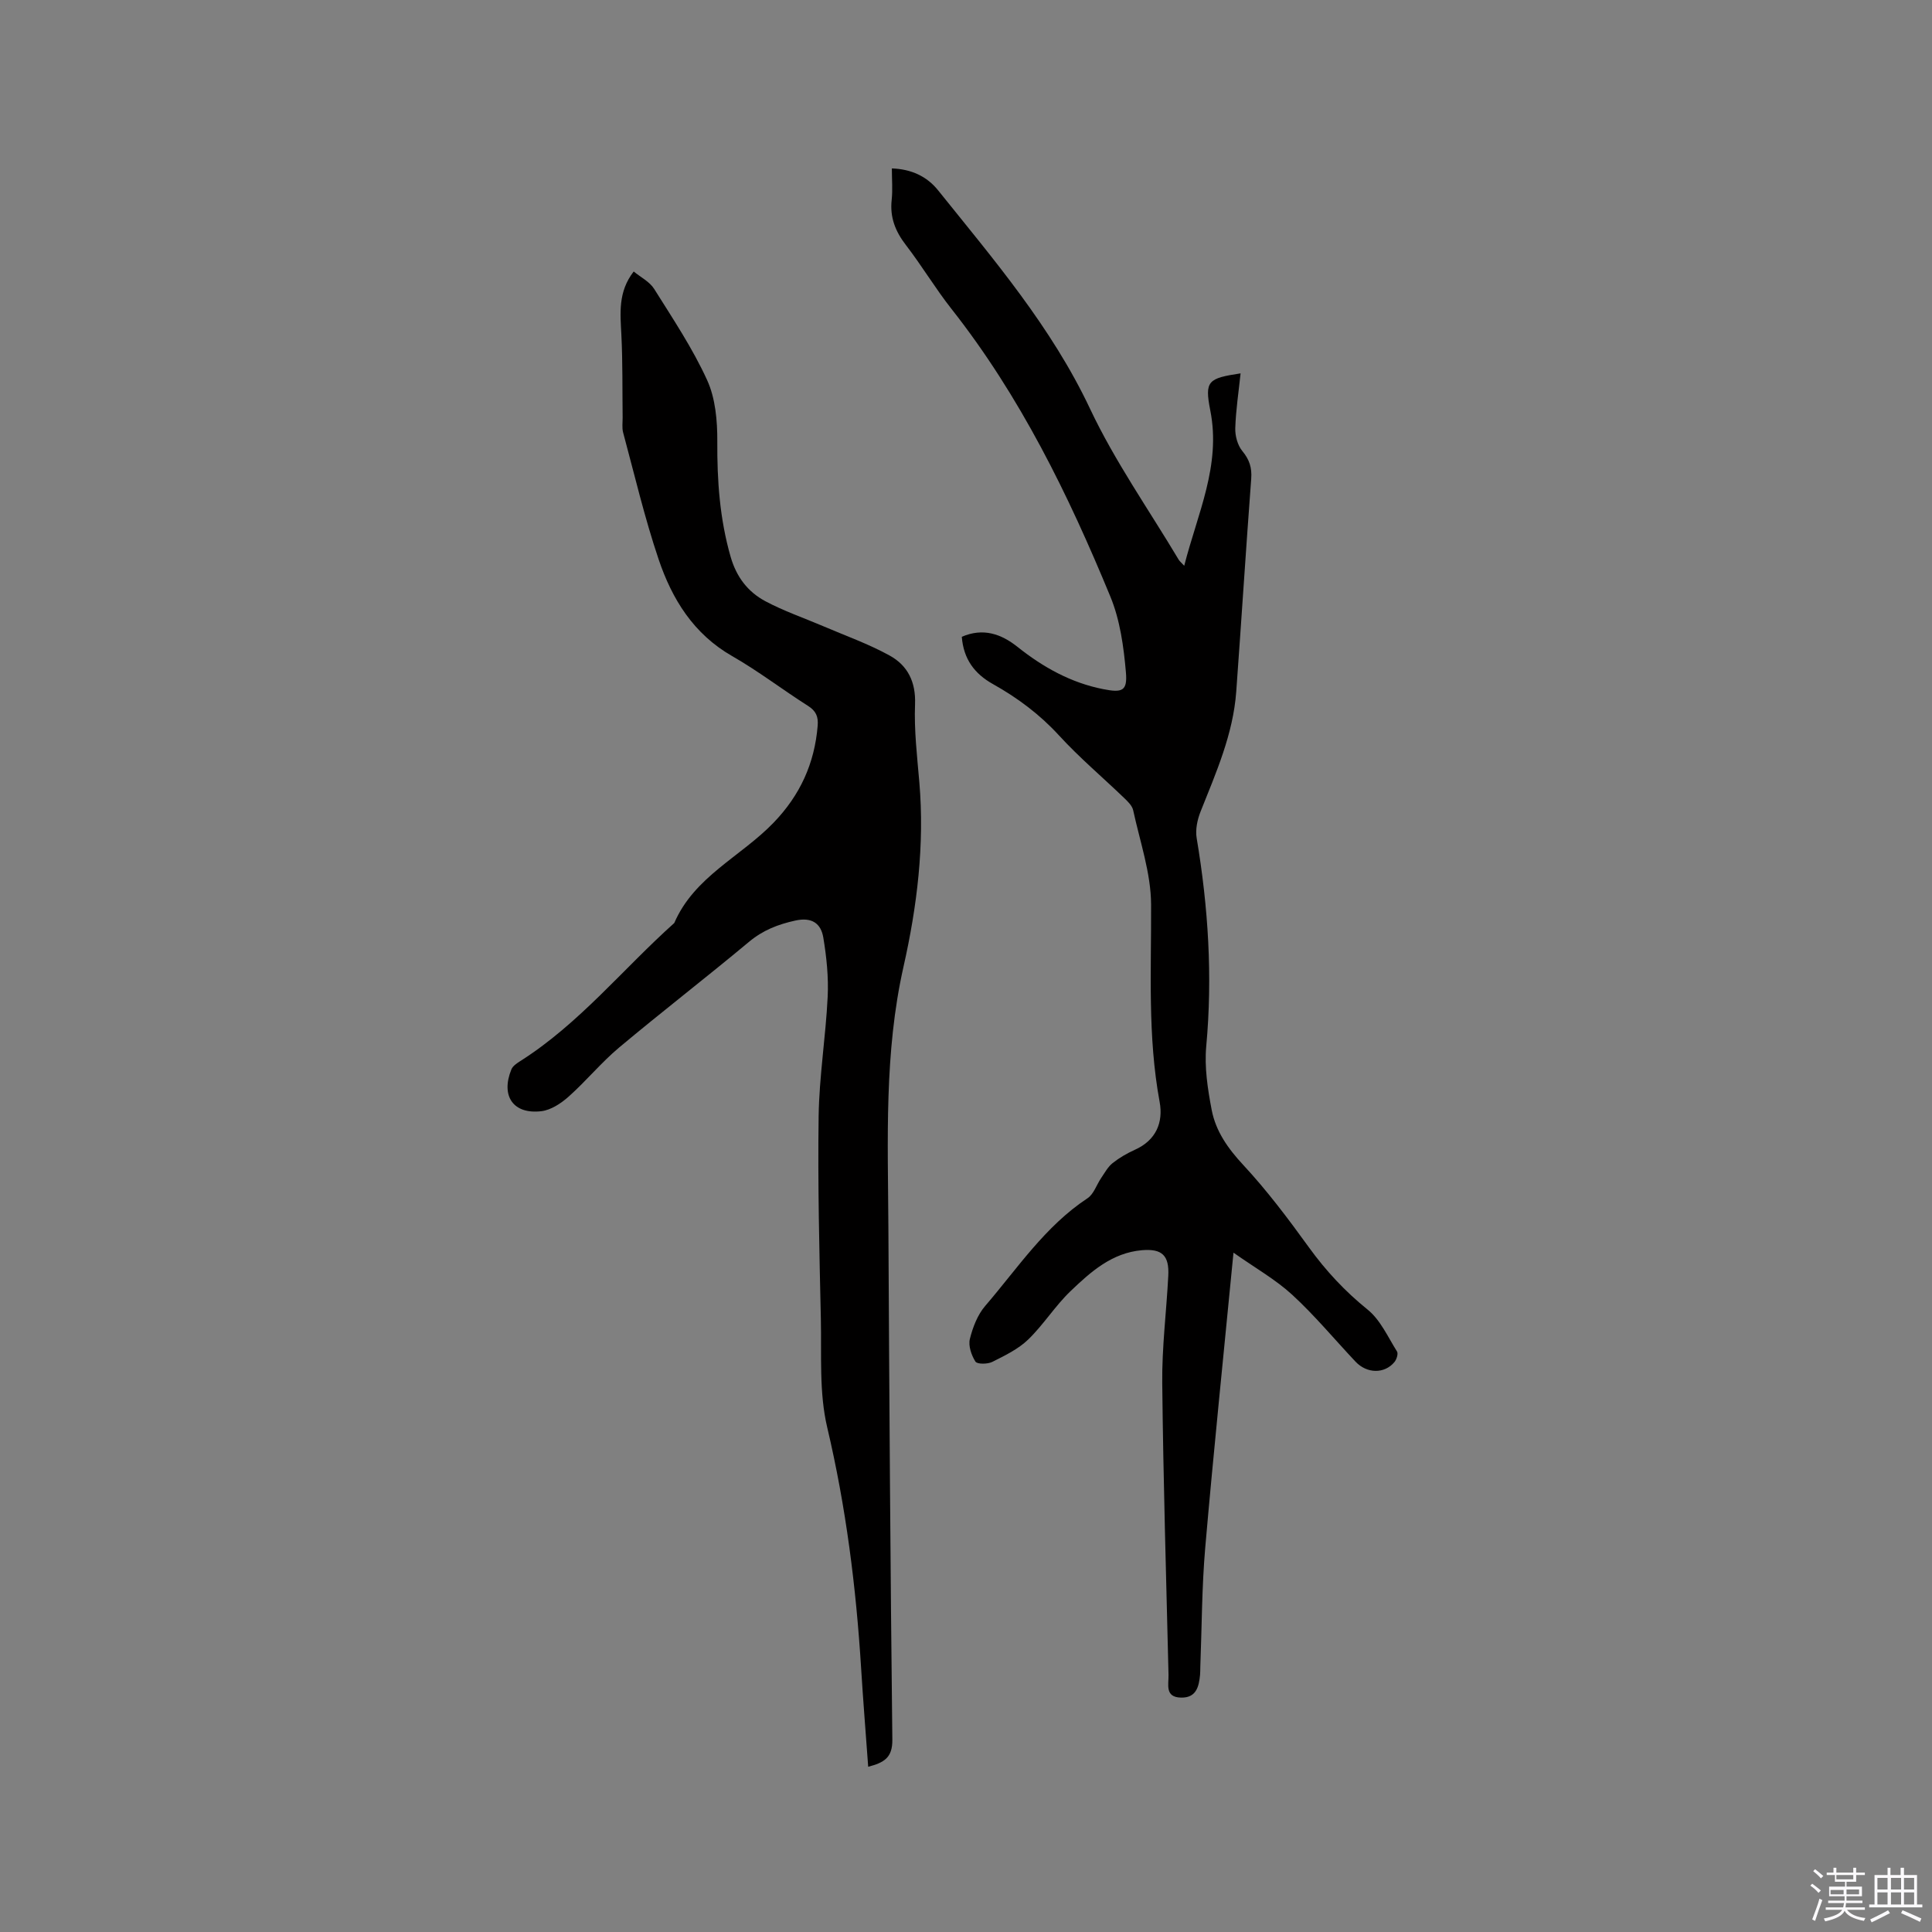 <svg enable-background="new 0 0 400 400" viewBox="0 0 400 400" xmlns="http://www.w3.org/2000/svg"><rect x="0" y="0" width="400" height="400" fill="#808080" stroke="none"/><path d="m374.8 390.4.4-.4c.7.5 1.3 1 1.8 1.4l-.5.5c-.5-.6-1.1-1.1-1.7-1.5zm1 7.3-.6-.3c.5-1.4 1.1-2.8 1.5-4.3.2.1.4.2.6.3-.5 1.3-1 2.8-1.5 4.3zm-.4-10.3.4-.4c.4.3 1 .8 1.7 1.4l-.5.5c-.4-.5-1-1-1.6-1.5zm2.5.3h1.7v-1h.6v1h3.5v-1h.6v1h1.8v.5h-1.8v1.4h-2v1h3.2v2h-3.2v.9h3.3v.5h-3.4c0 .3-.1.6-.1.9h4v.5h-3.7c.7.9 1.9 1.5 3.8 1.7-.1.2-.2.4-.3.6-2.1-.4-3.5-1.1-4-2.1-.4 1-1.8 1.7-4 2.2-.1-.2-.2-.4-.3-.6 2.1-.4 3.4-1 3.8-1.8h-3.4v-.5h3.6c.1-.3.1-.6.2-.9h-3.3v-.5h3.4c0-.3 0-.6 0-.9h-3.2v-2h3.3v-1h-2.1v-1.4h-1.7v-.5zm1.1 3.5v1h2.7c0-.3 0-.4 0-.4 0-.1 0-.2 0-.2 0-.1 0-.2 0-.3h-2.7zm1.2-3v.9h3.5v-.9zm4.7 3h-2.6v.6.4h2.6z" fill="#fbfafc"/><path d="m393.6 386.7h.6v1.5h2.7v6.1h1.1v.6h-11v-.6h1.1v-6.1h2.7v-1.5h.6v1.5h2.1v-1.5zm-2.7 8.8.4.6c-1.2.6-2.5 1.3-3.8 1.9-.1-.2-.2-.4-.3-.6 1.2-.6 2.5-1.2 3.7-1.9zm-2.2-6.7v2.4h2.1v-2.4zm0 3v2.5h2.1v-2.5zm2.8-3v2.4h2.1v-2.4zm0 3v2.5h2.1v-2.5zm6 6.1c-1.4-.7-2.7-1.3-3.9-1.8l.3-.6c1.5.6 2.7 1.2 3.9 1.7zm-1.2-9.1h-2.1v2.4h2.1zm-2.1 3v2.5h2.1v-2.5z" fill="#fbfafc"/><g fill="#010000"><path d="m255.38 259.35c-2.05 21.2-4.12 41.12-5.85 61.08-.71 8.21-.7 16.49-1.02 24.74-.02.53 0 1.06-.05 1.59-.24 2.48-.8 4.79-3.96 4.71-3.38-.08-2.52-2.75-2.57-4.7-.48-20.14-1.09-40.27-1.3-60.42-.08-7.4.87-14.81 1.25-22.22.22-4.21-1.3-5.64-5.44-5.29-6.22.53-10.62 4.48-14.79 8.47-3.2 3.06-5.6 6.96-8.78 10.03-2.06 1.99-4.83 3.32-7.44 4.63-.97.48-3.12.5-3.48-.07-.83-1.32-1.5-3.26-1.15-4.68.6-2.42 1.59-5 3.19-6.86 6.68-7.76 12.37-16.47 21.16-22.27 1.31-.86 1.88-2.81 2.85-4.22.73-1.07 1.38-2.29 2.35-3.06 1.4-1.11 2.99-2.03 4.63-2.77 4.39-1.97 5.89-5.68 5.11-9.9-2.51-13.58-1.71-27.21-1.77-40.88-.03-6.51-2.31-13.03-3.71-19.51-.2-.92-1.08-1.78-1.82-2.49-4.5-4.33-9.3-8.38-13.51-12.97-4.01-4.38-8.61-7.81-13.72-10.67-3.77-2.11-6.07-5.14-6.43-9.78 4.4-1.9 8.14-.61 11.52 2.08 5.3 4.22 11.06 7.44 17.76 8.76 3.94.78 5.03.39 4.7-3.47-.46-5.3-1.21-10.82-3.22-15.69-8.69-21.08-18.67-41.51-32.91-59.58-3.34-4.24-6.12-8.92-9.42-13.2-2.18-2.83-3.34-5.73-2.95-9.33.23-2.09.04-4.22.04-6.54 4.03.14 7.25 1.64 9.57 4.53 11.52 14.35 23.48 28.3 31.47 45.25 5.13 10.87 12.15 20.85 18.34 31.22.19.32.51.57 1.15 1.27 2.76-10.85 7.65-20.77 5.4-32.15-1.22-6.17-.45-6.66 6.27-7.69-.4 3.82-.98 7.58-1.1 11.35-.05 1.59.48 3.54 1.46 4.73 1.48 1.79 2.01 3.46 1.84 5.74-1.1 14.68-2.03 29.38-3.1 44.07-.64 8.81-4.18 16.78-7.39 24.85-.67 1.69-1.1 3.75-.8 5.5 2.4 14.29 3.31 28.59 1.98 43.07-.4 4.34.3 8.88 1.13 13.21.85 4.4 3.36 7.96 6.52 11.36 4.95 5.32 9.35 11.19 13.62 17.09 3.51 4.85 7.46 9.09 12.14 12.87 2.65 2.14 4.2 5.67 6.09 8.68.28.45-.09 1.64-.53 2.17-2.06 2.49-5.71 2.43-8.07-.08-4.36-4.63-8.44-9.56-13.11-13.85-3.43-3.15-7.61-5.51-12.15-8.71z"/><path d="m179.75 365.79c-.51-7.05-1.05-13.69-1.46-20.34-1.04-16.83-3.14-33.47-7.03-49.95-1.69-7.18-1.15-14.93-1.31-22.43-.31-13.99-.66-27.99-.46-41.98.12-8.24 1.47-16.46 1.87-24.71.2-4.07-.23-8.22-.9-12.25-.48-2.92-2.34-4.3-5.79-3.54-3.6.79-6.72 2-9.6 4.41-8.87 7.4-18.03 14.46-26.89 21.88-3.72 3.12-6.83 6.94-10.46 10.17-1.56 1.39-3.65 2.77-5.63 3.01-5.83.7-8.46-3.15-6.21-8.66.28-.69 1.11-1.25 1.8-1.69 12.24-7.75 21.27-19.08 31.92-28.61 4.13-9.6 13.8-13.75 20.56-20.77 5.5-5.71 8.48-12.25 9.13-20.06.16-1.92-.35-3.08-2.02-4.14-5.28-3.35-10.26-7.19-15.68-10.29-7.99-4.57-12.44-11.78-15.22-20.01-2.91-8.61-4.99-17.5-7.36-26.29-.26-.98-.09-2.08-.1-3.13-.07-5.69.02-11.39-.26-17.06-.22-4.47-.74-8.9 2.55-13.14 1.47 1.21 3.31 2.12 4.24 3.61 3.87 6.17 7.95 12.28 10.96 18.87 1.73 3.78 2.13 8.44 2.11 12.69-.05 8.11.5 16.02 2.75 23.87 1.21 4.22 3.57 7.28 7.19 9.22 3.8 2.03 7.92 3.44 11.9 5.14 4.64 1.99 9.45 3.69 13.85 6.12 3.7 2.04 5.43 5.42 5.25 10.07-.21 5.37.43 10.78.89 16.16 1.1 12.93-.46 25.68-3.28 38.19-4.01 17.82-3.23 35.81-3.13 53.8.19 35.42.41 70.83.82 106.24.04 3.75-1.73 4.74-5 5.6z"/></g></svg>